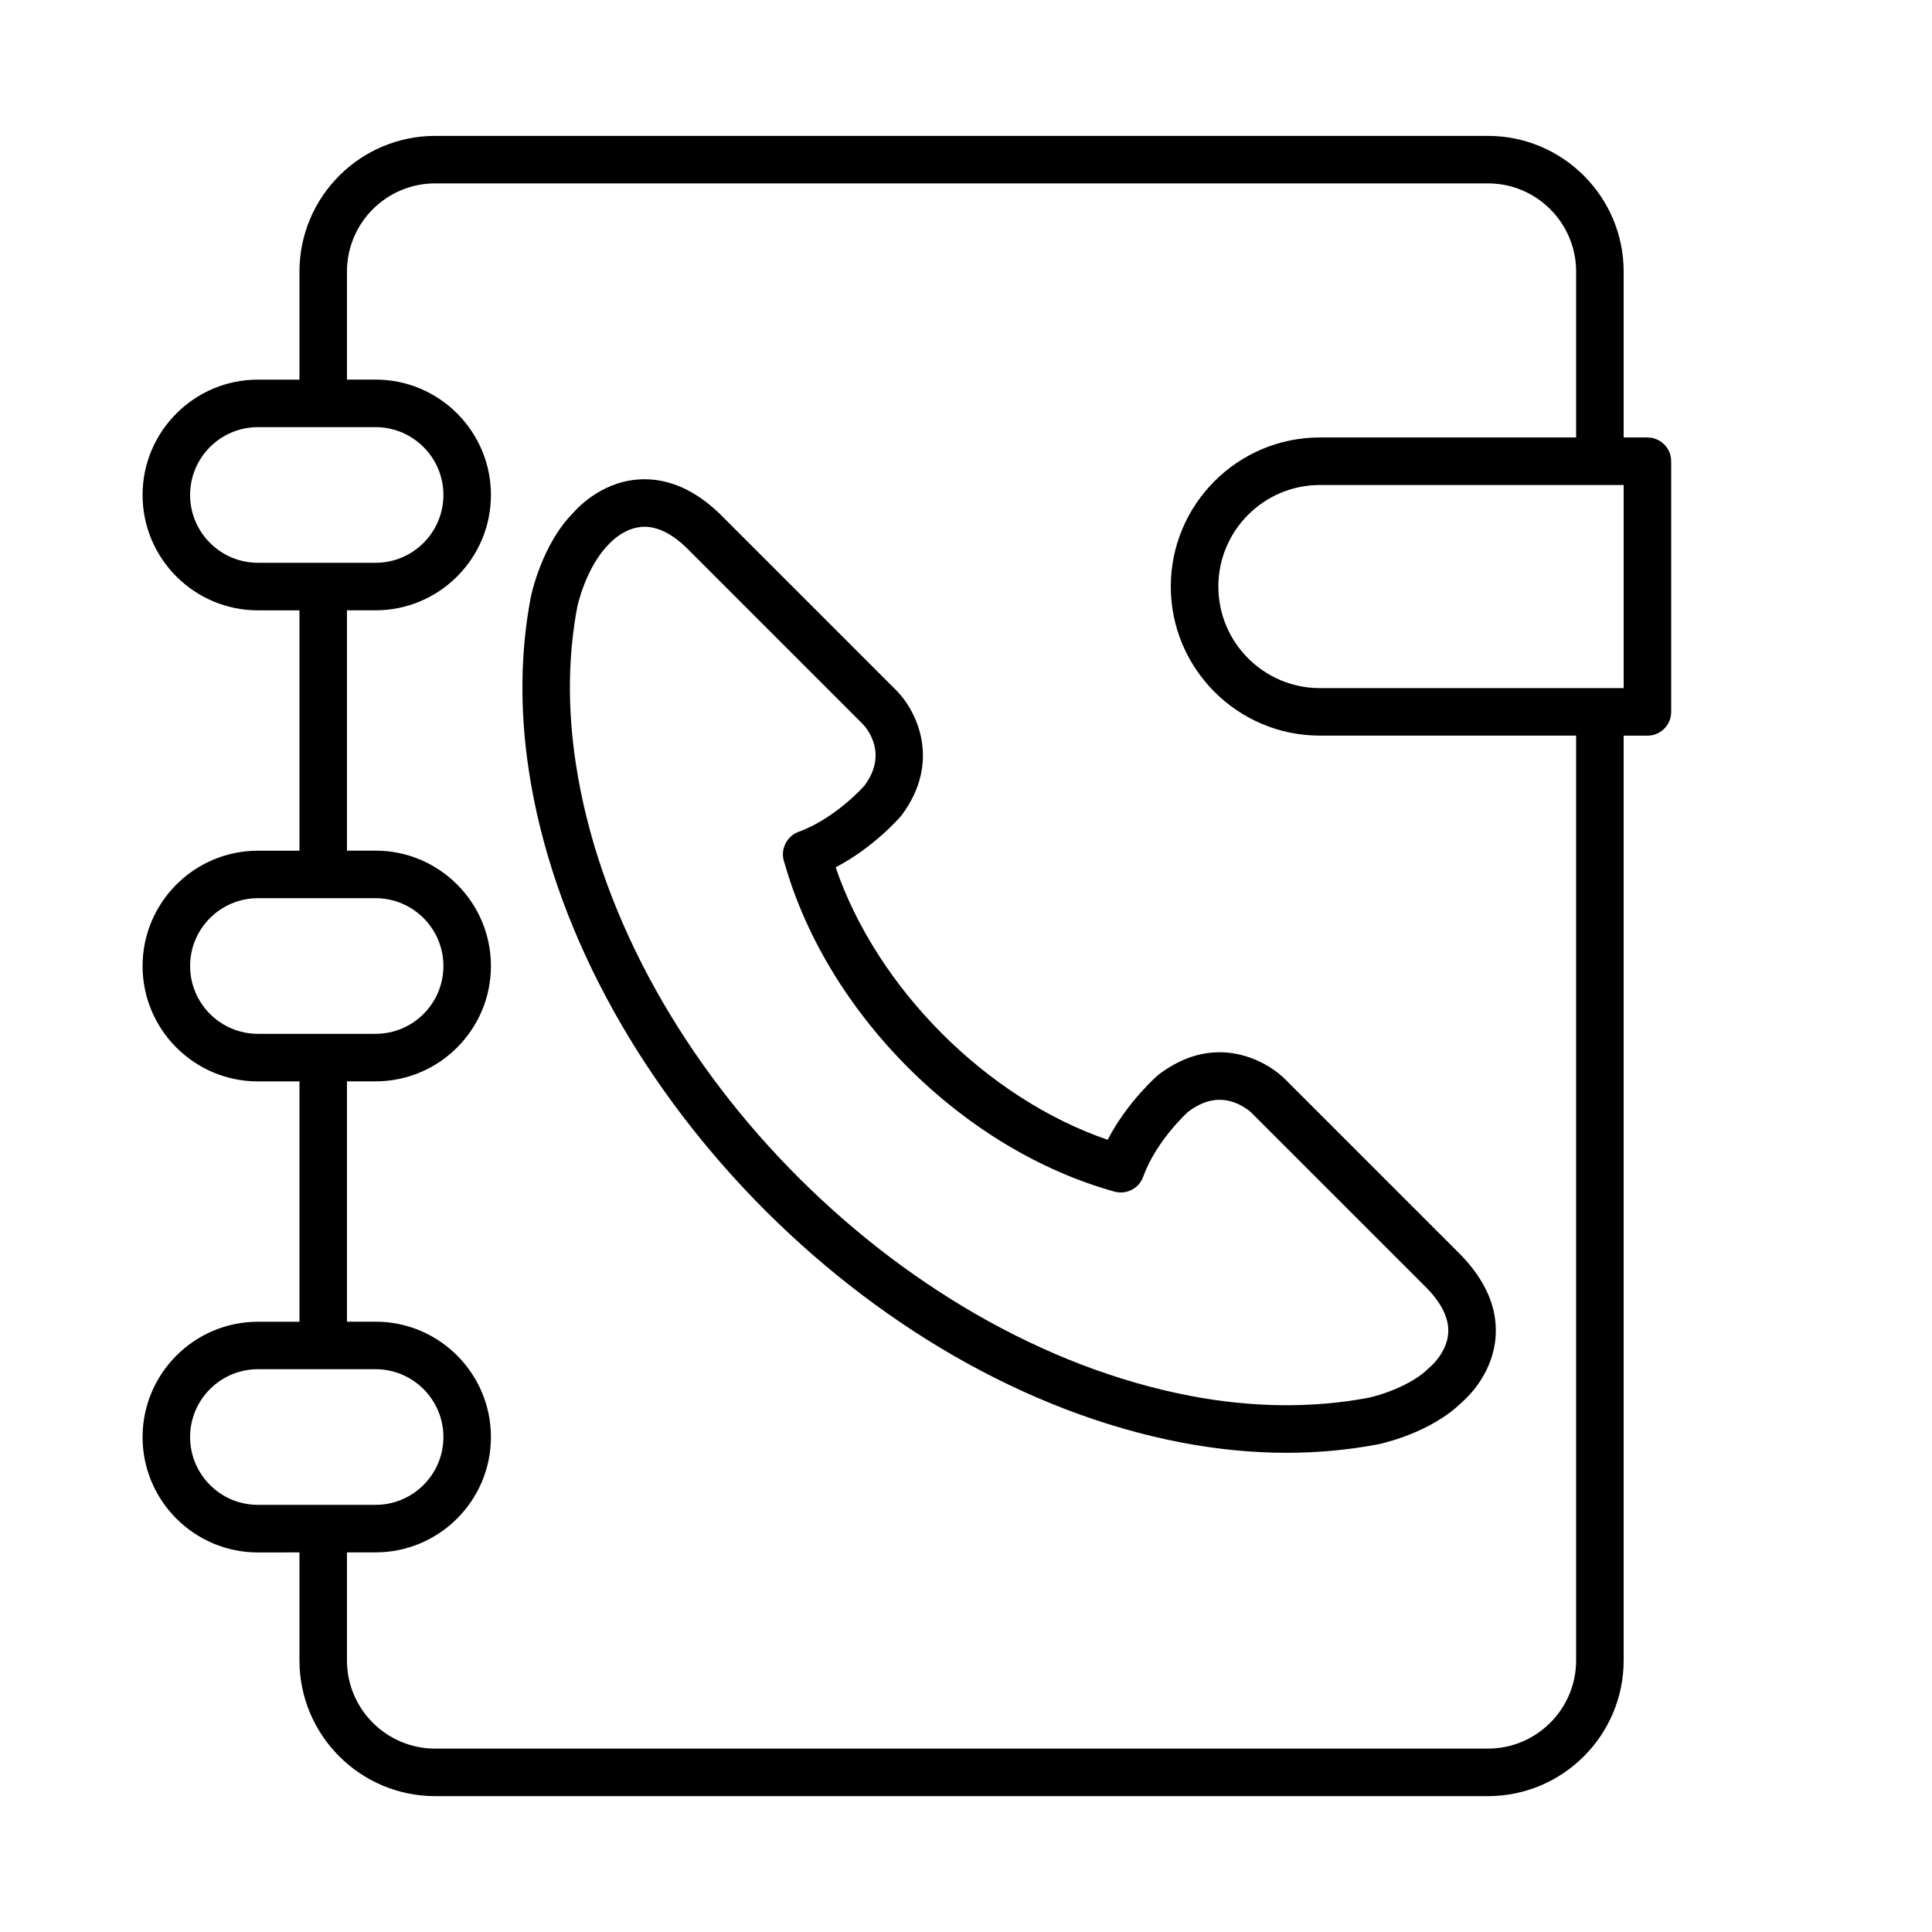 <?xml version="1.0" encoding="UTF-8"?>
<!-- Uploaded to: SVG Repo, www.svgrepo.com, Generator: SVG Repo Mixer Tools -->
<svg fill="#000000" width="800px" height="800px" version="1.1" viewBox="144 144 512 512" xmlns="http://www.w3.org/2000/svg">
 <g>
  <path d="m457.05 526.28c9.441 1.809 18.828 2.727 27.922 2.727 8.211 0 16.324-0.75 24.172-2.234 0.574-0.121 13.898-2.879 22.305-11.191 1.668-1.441 8.293-7.746 8.918-17.539 0.465-7.356-2.551-14.496-9.074-21.316l-46.879-46.879c-0.711-0.711-7.266-6.984-17.223-6.984-5.504 0-10.844 1.914-16.191 5.953-0.391 0.332-8.219 7.148-13.453 17.238-32.031-10.977-61.148-40.141-72.09-72.207 10.051-5.238 16.871-13.066 17.434-13.734 10.789-14.363 3.867-27.93-1.297-33.094l-46.988-46.988c-6.266-5.988-12.922-9.023-19.781-9.023-10.605 0-17.465 7.211-18.988 8.973-8.301 8.402-11.066 21.727-11.191 22.371-2.746 14.445-2.922 29.824-0.523 45.715 12.41 82.359 89.992 162.31 172.93 178.21zm-160.05-221.52c0.02-0.102 2.231-10.422 8.324-16.512 0.043-0.043 3.992-4.648 9.492-4.648 3.516 0 7.234 1.859 10.977 5.43l46.836 46.84c1.184 1.242 6.777 7.891 0.453 16.336-0.074 0.09-7.641 8.684-17.527 12.27-2.023 0.738-3.469 2.519-3.938 4.621-0.266 1.191-0.145 2.445 0.277 3.57 11.391 40.16 47.281 75.949 87.441 87.121 3.18 0.875 6.492-0.832 7.613-3.922 3.539-9.77 11.961-17.254 11.941-17.254 2.789-2.098 5.586-3.16 8.293-3.16 4.805 0 8.32 3.293 8.32 3.293l46.785 46.777c3.856 4.043 5.711 7.953 5.516 11.625-0.277 5.207-4.59 8.906-4.59 8.906-0.176 0.137-0.352 0.297-0.512 0.461-4.691 4.742-13.188 7.316-15.977 7.898-14.844 2.809-30.891 2.644-47.301-0.496-78.109-14.977-151.17-90.219-162.85-167.74-2.188-14.484-2.043-28.434 0.426-41.418z"/>
  <path d="m223.36 555.4v28.641c0 19.82 16.133 35.953 35.953 35.953h279.02c19.82 0 35.953-16.133 35.953-35.953v-245.08h6.297c3.484 0 6.297-2.816 6.297-6.297v-66.43c0-3.484-2.816-6.297-6.297-6.297h-6.297v-43.969c0-19.82-16.133-35.953-35.953-35.953h-279.02c-19.82 0-35.953 16.133-35.953 35.953v28.641h-11.008c-16.852 0-30.57 13.715-30.57 30.57 0 16.852 13.715 30.57 30.57 30.57h11.008v63.695h-11.008c-16.852 0-30.57 13.715-30.57 30.57 0 16.852 13.715 30.57 30.57 30.57h11.008v63.695h-11.008c-16.852 0-30.57 13.715-30.57 30.57 0 16.859 13.715 30.57 30.57 30.57l11.008-0.012zm350.93-229.04h-80.496c-14.836 0-26.918-12.078-26.918-26.918 0-14.836 12.078-26.91 26.918-26.91h80.496zm-379.91-51.188c0-9.914 8.062-17.973 17.973-17.973h31.184c9.906 0 17.973 8.062 17.973 17.973 0 9.906-8.062 17.973-17.973 17.973h-31.184c-9.91-0.004-17.973-8.066-17.973-17.973zm0 124.83c0-9.906 8.062-17.973 17.973-17.973h31.184c9.906 0 17.973 8.062 17.973 17.973 0 9.914-8.062 17.973-17.973 17.973h-31.184c-9.91 0-17.973-8.066-17.973-17.973zm41.57 30.566h7.582c16.852 0 30.57-13.715 30.57-30.57 0-16.852-13.715-30.57-30.57-30.57h-7.582v-63.691h7.582c16.852 0 30.57-13.715 30.57-30.57 0-16.859-13.715-30.57-30.57-30.57h-7.582v-28.641c0-12.879 10.48-23.359 23.359-23.359h279.02c12.879 0 23.359 10.48 23.359 23.359v43.969l-67.902 0.004c-21.789 0-39.512 17.723-39.512 39.504 0 21.789 17.723 39.512 39.512 39.512h67.902v245.09c0 12.879-10.48 23.359-23.359 23.359h-279.02c-12.879 0-23.359-10.48-23.359-23.359v-28.641h7.582c16.852 0 30.57-13.715 30.57-30.57 0-16.852-13.715-30.57-30.57-30.57h-7.582zm-41.57 94.258c0-9.906 8.062-17.973 17.973-17.973h31.184c9.906 0 17.973 8.062 17.973 17.973 0 9.914-8.062 17.973-17.973 17.973h-31.184c-9.91 0.008-17.973-8.055-17.973-17.973z"/>
 </g>
</svg>